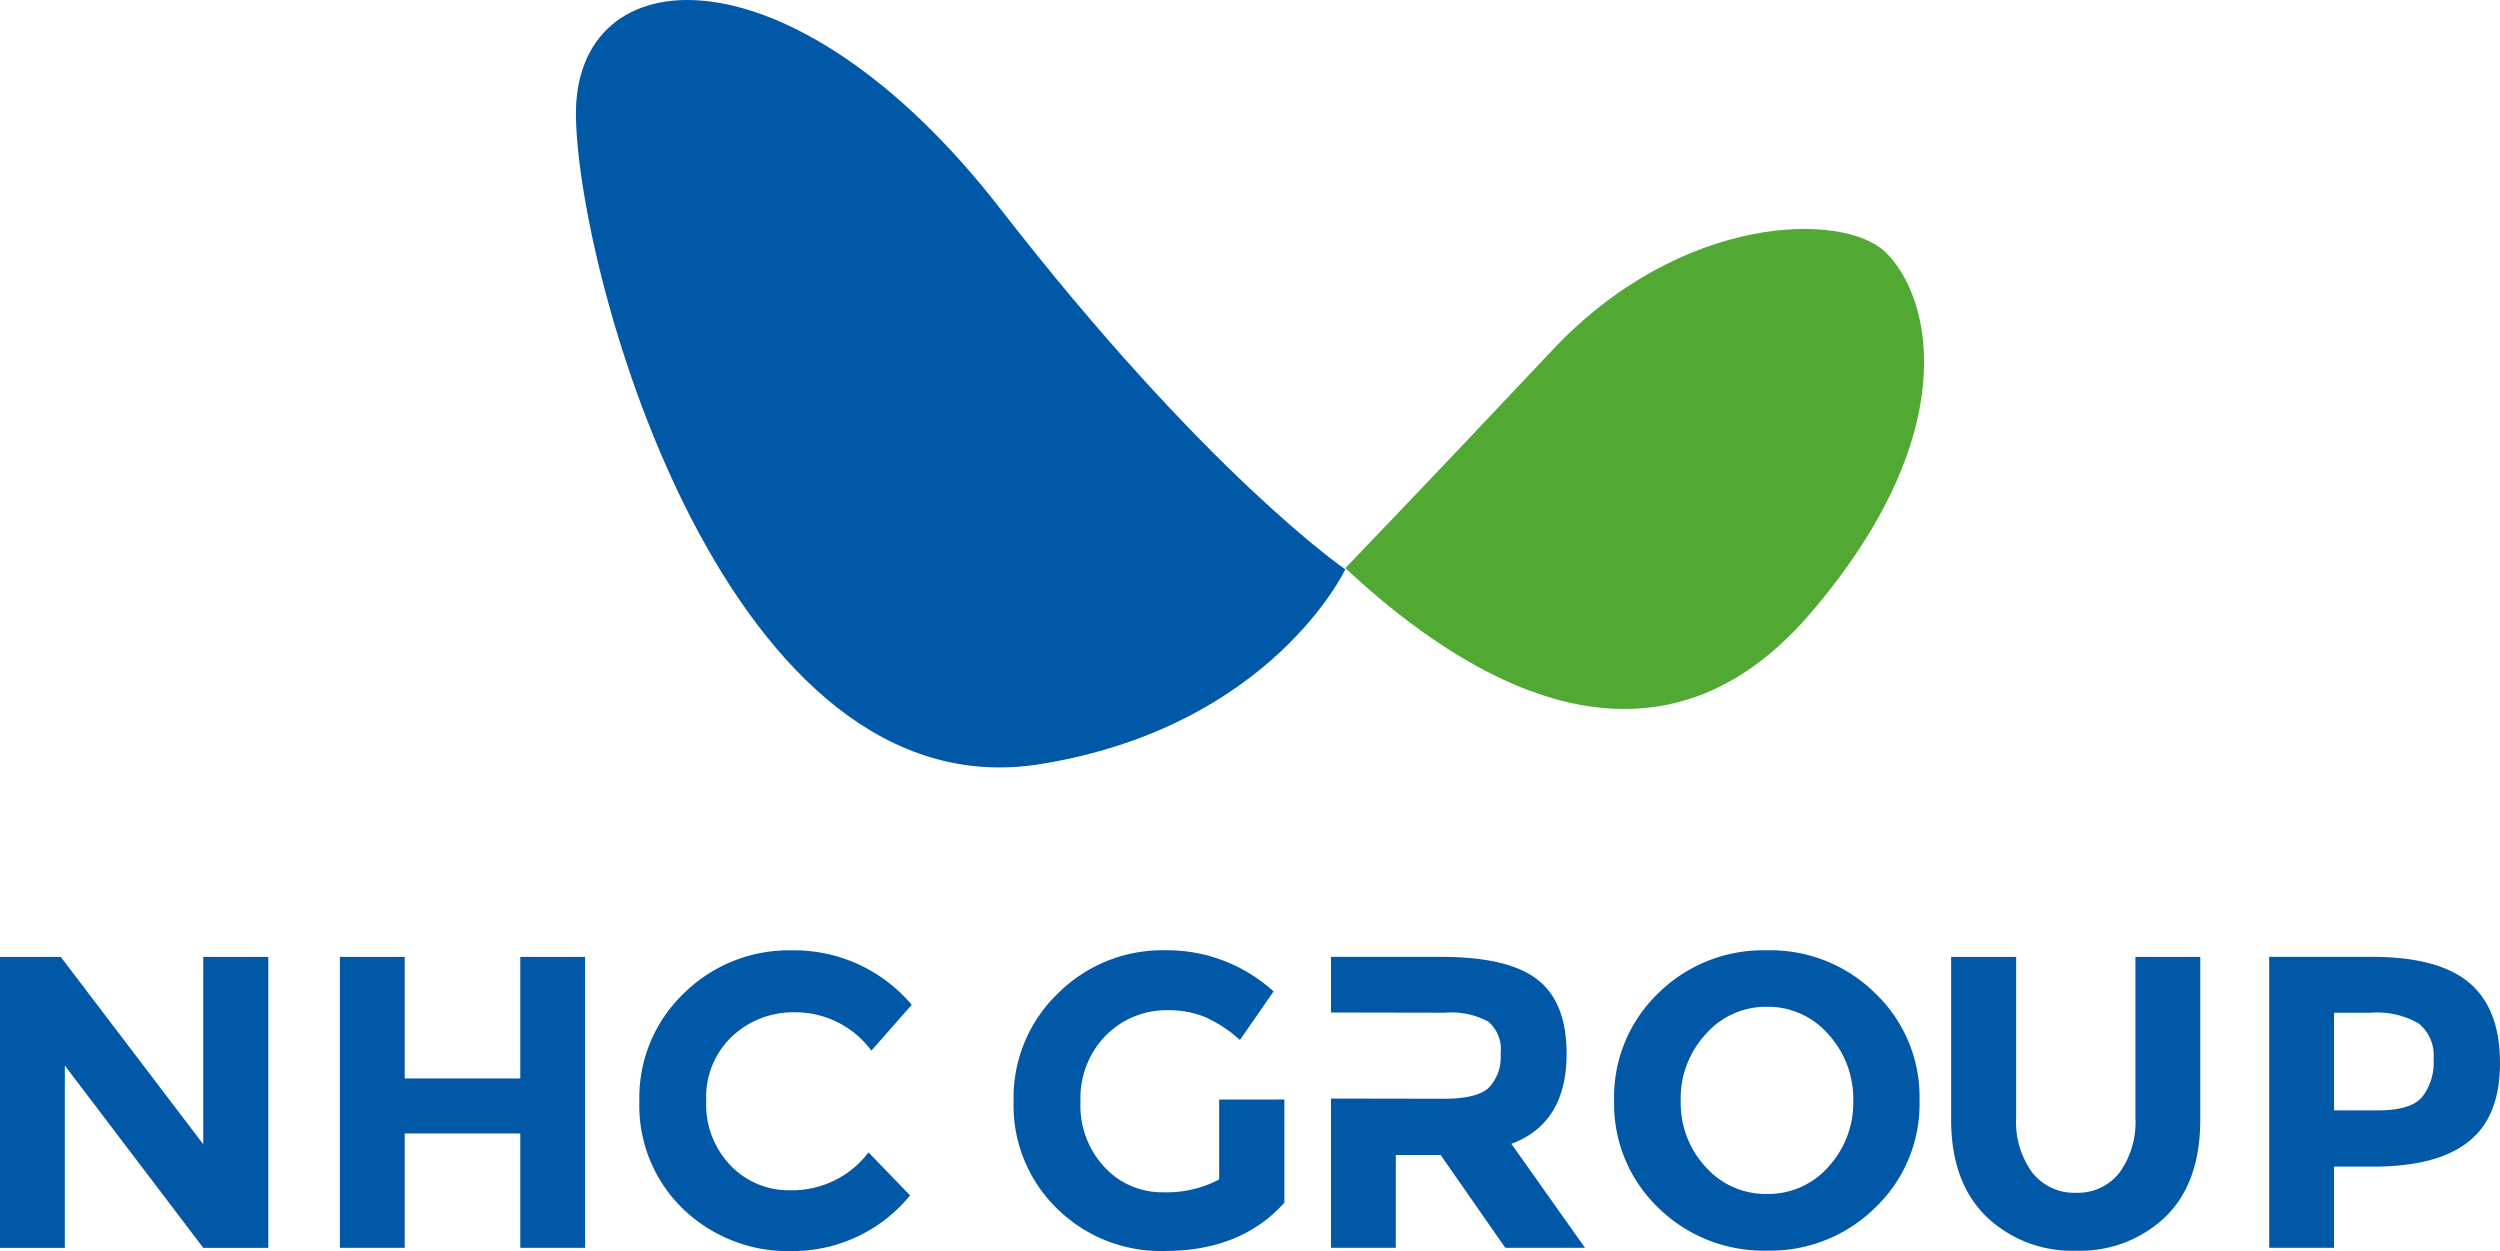 <svg xmlns="http://www.w3.org/2000/svg" width="195.404" height="97.783" viewBox="0 0 195.404 97.783"><g data-name="Group 1" fill="#0058a7"><path data-name="Path 1" d="M15.888 74.794v14.645L4.749 74.794H0v22.739h5.067V83.287l10.82 14.246h5.083V74.794z"/><path data-name="Path 2" d="M40.667 74.794v9.5h-9.035v-9.5h-5.067v22.739h5.067v-8.939h9.035v8.939h5.067V74.794z"/><path data-name="Path 3" d="M61.764 93.035a6.313 6.313 0 0 1-4.637-1.912 6.872 6.872 0 0 1-1.928-5.1 6.52 6.52 0 0 1 2.04-5.036 6.972 6.972 0 0 1 4.892-1.864 7.364 7.364 0 0 1 5.976 3l3.155-3.586a12.026 12.026 0 0 0-9.37-4.255 11.687 11.687 0 0 0-8.461 3.378 11.283 11.283 0 0 0-3.458 8.429 11.229 11.229 0 0 0 3.394 8.382 11.851 11.851 0 0 0 8.653 3.314 11.856 11.856 0 0 0 9.115-4.35l-3.251-3.362a7.5 7.5 0 0 1-6.12 2.962z"/><path data-name="Path 4" d="M95.292 85.943v6.247a8.8 8.8 0 0 1-4.4 1 6.1 6.1 0 0 1-4.526-1.928 7.027 7.027 0 0 1-1.912-5.163 6.977 6.977 0 0 1 1.992-5.179 6.67 6.67 0 0 1 4.876-1.96 7.52 7.52 0 0 1 2.773.494 10.239 10.239 0 0 1 2.82 1.832l2.629-3.792a12.345 12.345 0 0 0-8.51-3.219 11.561 11.561 0 0 0-8.35 3.378 11.283 11.283 0 0 0-3.458 8.429 11.228 11.228 0 0 0 3.394 8.382 11.537 11.537 0 0 0 8.4 3.314q6 0 9.37-3.777v-8.063z"/><path data-name="Path 5" d="M118.129 89.402q4.326-1.6 4.318-7.059c0-2.645-.749-4.573-2.247-5.753-1.514-1.2-4.031-1.8-7.569-1.8h-8.6v4.35l8.876.016a6.169 6.169 0 0 1 3.41.685 2.848 2.848 0 0 1 .972 2.518 3.434 3.434 0 0 1-.94 2.677c-.637.574-1.817.845-3.538.845l-8.78-.016v11.664h5.067v-7.25h3.506l5.051 7.25h6.231z"/><path data-name="Path 6" d="M146.575 77.641a11.633 11.633 0 0 0-8.478-3.362 11.67 11.67 0 0 0-8.493 3.362 11.238 11.238 0 0 0-3.442 8.366 11.249 11.249 0 0 0 3.442 8.382 11.734 11.734 0 0 0 8.493 3.362 11.7 11.7 0 0 0 8.478-3.362 11.2 11.2 0 0 0 3.458-8.382 11.192 11.192 0 0 0-3.458-8.366zm-3.665 13.561a6.258 6.258 0 0 1-4.8 2.119 6.257 6.257 0 0 1-4.8-2.119 7.344 7.344 0 0 1-1.944-5.179 7.4 7.4 0 0 1 1.944-5.179 6.233 6.233 0 0 1 4.8-2.151 6.234 6.234 0 0 1 4.8 2.151 7.47 7.47 0 0 1 1.944 5.179 7.416 7.416 0 0 1-1.944 5.179z"/><path data-name="Path 7" d="M166.909 74.794v12.557a6.775 6.775 0 0 1-1.243 4.3 4.129 4.129 0 0 1-3.394 1.578 4.169 4.169 0 0 1-3.426-1.578 6.682 6.682 0 0 1-1.259-4.3V74.794h-5.083V87.51c0 3.283.924 5.8 2.757 7.585a9.67 9.67 0 0 0 7.012 2.661 9.648 9.648 0 0 0 6.979-2.645q2.725-2.653 2.725-7.6V74.794z"/><path data-name="Path 8" d="M193.013 76.829c-1.594-1.354-4.127-2.04-7.617-2.04h-8.031v22.739h5.067v-6.342h3.028c3.362 0 5.864-.653 7.489-1.96 1.641-1.291 2.454-3.346 2.454-6.151s-.796-4.892-2.39-6.246zm-3.713 8.94c-.605.685-1.753 1.02-3.442 1.02h-3.426v-7.633h2.9a6.508 6.508 0 0 1 3.7.829 3.188 3.188 0 0 1 1.179 2.789 4.374 4.374 0 0 1-.911 2.994z"/></g><g data-name="Group 2"><path data-name="Path 9" d="M105.153 44.406s6.136-6.365 16.2-17.057 22.724-10.826 26.018-7.638c3.682 3.564 6.136 14.257-5.891 28.259s-26.509 5.601-36.327-3.564z" fill="#51a934"/><path data-name="Path 10" d="M105.153 44.502s-10.8-7.364-27-28.227S44.772-3.606 45.017 9.157 56.958 63.69 81.344 59.72c18.033-2.935 23.809-15.218 23.809-15.218z" fill="#0058a7"/></g></svg>